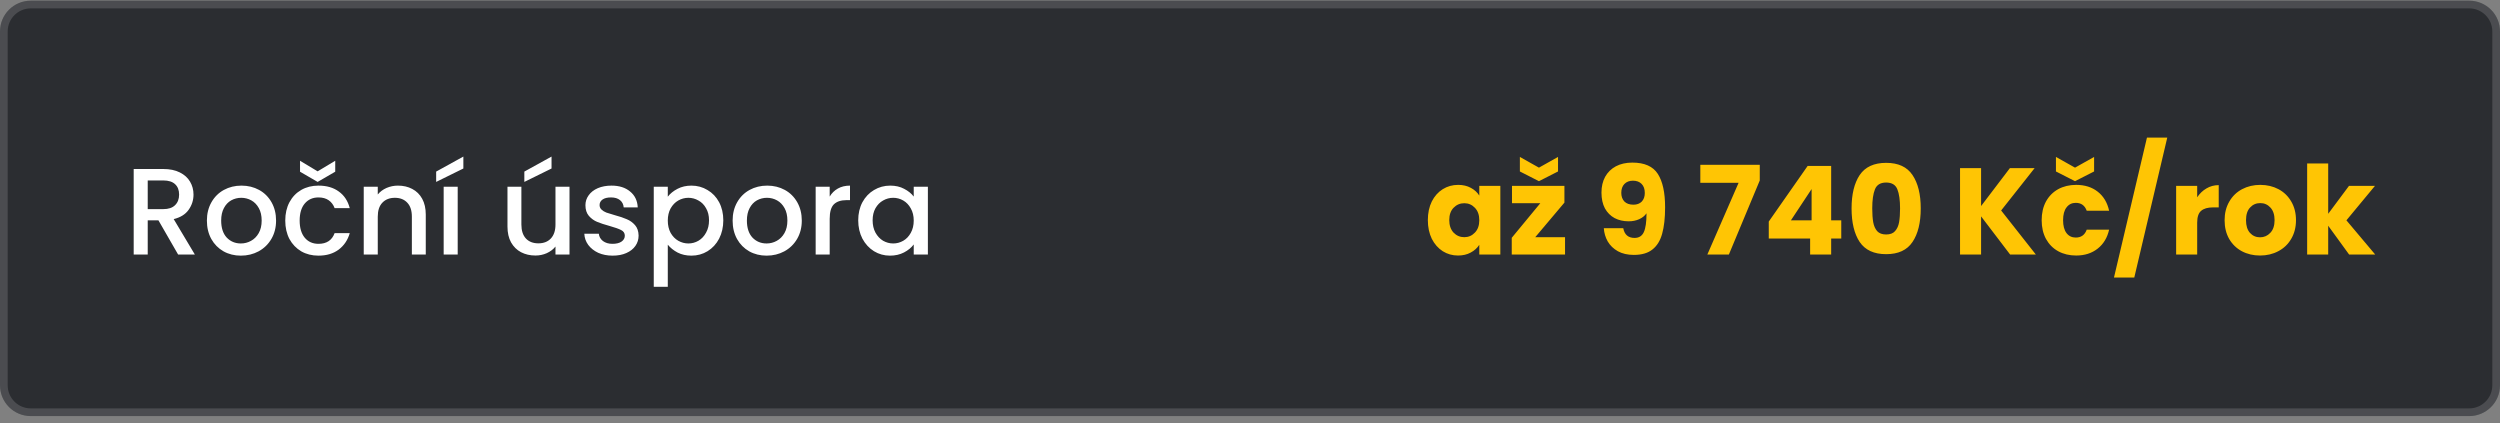 <svg xmlns="http://www.w3.org/2000/svg" width="325" height="55" viewBox="0 0 325 55" fill="none"><rect x="0" y="0" width="325" height="55" fill="#808080" stroke="none"/><path d="M0 4.09C0 1.881 1.791 0.09 4 0.09H321C323.209 0.09 325 1.881 325 4.09V50.09C325 52.3 323.209 54.09 321 54.09H4C1.791 54.09 0 52.3 0 50.09V4.09Z" fill="#2B2D31"></path><path d="M4 0.59H321C322.933 0.59 324.5 2.157 324.5 4.09V50.09C324.5 52.023 322.933 53.59 321 53.59H4C2.067 53.59 0.5 52.023 0.5 50.09V4.09C0.5 2.157 2.067 0.59 4 0.59Z" stroke="white" stroke-opacity="0.15"></path><path d="M23.156 33.09L20.596 28.642H19.204V33.09H17.38V21.97H21.22C22.073 21.97 22.793 22.12 23.38 22.418C23.977 22.717 24.42 23.117 24.708 23.618C25.006 24.12 25.156 24.68 25.156 25.298C25.156 26.024 24.942 26.685 24.516 27.282C24.1 27.869 23.454 28.269 22.58 28.482L25.332 33.09H23.156ZM19.204 27.186H21.22C21.902 27.186 22.414 27.016 22.756 26.674C23.108 26.333 23.284 25.874 23.284 25.298C23.284 24.722 23.113 24.274 22.772 23.954C22.43 23.624 21.913 23.458 21.22 23.458H19.204V27.186ZM31.313 33.234C30.481 33.234 29.729 33.048 29.057 32.674C28.385 32.29 27.857 31.757 27.473 31.074C27.089 30.381 26.897 29.581 26.897 28.674C26.897 27.778 27.094 26.984 27.489 26.29C27.884 25.597 28.422 25.064 29.105 24.69C29.788 24.317 30.55 24.13 31.393 24.13C32.236 24.13 32.998 24.317 33.681 24.69C34.364 25.064 34.902 25.597 35.297 26.29C35.692 26.984 35.889 27.778 35.889 28.674C35.889 29.57 35.686 30.365 35.281 31.058C34.876 31.752 34.321 32.29 33.617 32.674C32.924 33.048 32.156 33.234 31.313 33.234ZM31.313 31.65C31.782 31.65 32.22 31.538 32.625 31.314C33.041 31.09 33.377 30.754 33.633 30.306C33.889 29.858 34.017 29.314 34.017 28.674C34.017 28.034 33.894 27.496 33.649 27.058C33.404 26.61 33.078 26.274 32.673 26.05C32.268 25.826 31.83 25.714 31.361 25.714C30.892 25.714 30.454 25.826 30.049 26.05C29.654 26.274 29.34 26.61 29.105 27.058C28.87 27.496 28.753 28.034 28.753 28.674C28.753 29.624 28.993 30.36 29.473 30.882C29.964 31.394 30.577 31.65 31.313 31.65ZM37.084 28.674C37.084 27.768 37.266 26.973 37.628 26.29C38.002 25.597 38.514 25.064 39.164 24.69C39.815 24.317 40.562 24.13 41.404 24.13C42.471 24.13 43.351 24.386 44.044 24.898C44.748 25.4 45.223 26.12 45.468 27.058H43.5C43.34 26.621 43.084 26.28 42.732 26.034C42.38 25.789 41.938 25.666 41.404 25.666C40.657 25.666 40.06 25.933 39.612 26.466C39.175 26.989 38.956 27.725 38.956 28.674C38.956 29.624 39.175 30.365 39.612 30.898C40.06 31.432 40.657 31.698 41.404 31.698C42.46 31.698 43.159 31.234 43.5 30.306H45.468C45.212 31.202 44.732 31.917 44.028 32.45C43.324 32.973 42.45 33.234 41.404 33.234C40.562 33.234 39.815 33.048 39.164 32.674C38.514 32.29 38.002 31.757 37.628 31.074C37.266 30.381 37.084 29.581 37.084 28.674ZM43.58 22.322L41.292 23.65L39.004 22.322V20.898L41.292 22.274L43.58 20.898V22.322ZM51.734 24.13C52.427 24.13 53.046 24.274 53.59 24.562C54.145 24.85 54.577 25.277 54.886 25.842C55.195 26.408 55.35 27.09 55.35 27.89V33.09H53.542V28.162C53.542 27.373 53.345 26.77 52.95 26.354C52.555 25.928 52.017 25.714 51.334 25.714C50.651 25.714 50.107 25.928 49.702 26.354C49.307 26.77 49.11 27.373 49.11 28.162V33.09H47.286V24.274H49.11V25.282C49.409 24.92 49.787 24.637 50.246 24.434C50.715 24.232 51.211 24.13 51.734 24.13ZM59.501 24.274V33.09H57.677V24.274H59.501ZM60.237 21.906L56.701 23.65V22.306L60.237 20.354V21.906ZM74.036 24.274V33.09H72.212V32.05C71.924 32.413 71.545 32.701 71.076 32.914C70.617 33.117 70.126 33.218 69.604 33.218C68.91 33.218 68.286 33.074 67.732 32.786C67.188 32.498 66.756 32.072 66.436 31.506C66.126 30.941 65.972 30.258 65.972 29.458V24.274H67.78V29.186C67.78 29.976 67.977 30.584 68.372 31.01C68.766 31.426 69.305 31.634 69.988 31.634C70.67 31.634 71.209 31.426 71.604 31.01C72.009 30.584 72.212 29.976 72.212 29.186V24.274H74.036ZM71.7 21.906L68.164 23.65V22.306L71.7 20.354V21.906ZM79.642 33.234C78.949 33.234 78.325 33.112 77.77 32.866C77.226 32.61 76.794 32.269 76.474 31.842C76.154 31.405 75.984 30.92 75.962 30.386H77.85C77.882 30.76 78.058 31.074 78.378 31.33C78.709 31.576 79.12 31.698 79.61 31.698C80.122 31.698 80.517 31.602 80.794 31.41C81.082 31.208 81.226 30.952 81.226 30.642C81.226 30.312 81.066 30.066 80.746 29.906C80.437 29.746 79.941 29.57 79.258 29.378C78.597 29.197 78.058 29.021 77.642 28.85C77.226 28.68 76.864 28.418 76.554 28.066C76.255 27.714 76.106 27.25 76.106 26.674C76.106 26.205 76.245 25.778 76.522 25.394C76.799 25 77.194 24.69 77.706 24.466C78.229 24.242 78.826 24.13 79.498 24.13C80.501 24.13 81.306 24.386 81.914 24.898C82.533 25.4 82.864 26.088 82.906 26.962H81.082C81.05 26.568 80.89 26.253 80.602 26.018C80.314 25.784 79.925 25.666 79.434 25.666C78.954 25.666 78.586 25.757 78.33 25.938C78.074 26.12 77.946 26.36 77.946 26.658C77.946 26.893 78.031 27.09 78.202 27.25C78.373 27.41 78.581 27.538 78.826 27.634C79.072 27.72 79.434 27.832 79.914 27.97C80.554 28.141 81.077 28.317 81.482 28.498C81.898 28.669 82.255 28.925 82.554 29.266C82.853 29.608 83.007 30.061 83.018 30.626C83.018 31.128 82.879 31.576 82.602 31.97C82.325 32.365 81.93 32.674 81.418 32.898C80.917 33.122 80.325 33.234 79.642 33.234ZM86.813 25.57C87.122 25.165 87.544 24.824 88.077 24.546C88.61 24.269 89.213 24.13 89.885 24.13C90.653 24.13 91.352 24.322 91.981 24.706C92.621 25.08 93.122 25.608 93.485 26.29C93.848 26.973 94.029 27.757 94.029 28.642C94.029 29.528 93.848 30.322 93.485 31.026C93.122 31.72 92.621 32.264 91.981 32.658C91.352 33.042 90.653 33.234 89.885 33.234C89.213 33.234 88.616 33.101 88.093 32.834C87.57 32.557 87.144 32.216 86.813 31.81V37.282H84.989V24.274H86.813V25.57ZM92.173 28.642C92.173 28.034 92.045 27.512 91.789 27.074C91.544 26.626 91.213 26.29 90.797 26.066C90.392 25.832 89.954 25.714 89.485 25.714C89.026 25.714 88.589 25.832 88.173 26.066C87.768 26.301 87.437 26.642 87.181 27.09C86.936 27.538 86.813 28.066 86.813 28.674C86.813 29.282 86.936 29.816 87.181 30.274C87.437 30.722 87.768 31.064 88.173 31.298C88.589 31.533 89.026 31.65 89.485 31.65C89.954 31.65 90.392 31.533 90.797 31.298C91.213 31.053 91.544 30.701 91.789 30.242C92.045 29.784 92.173 29.25 92.173 28.642ZM99.657 33.234C98.825 33.234 98.073 33.048 97.401 32.674C96.729 32.29 96.201 31.757 95.817 31.074C95.433 30.381 95.241 29.581 95.241 28.674C95.241 27.778 95.438 26.984 95.833 26.29C96.228 25.597 96.766 25.064 97.449 24.69C98.132 24.317 98.894 24.13 99.737 24.13C100.579 24.13 101.342 24.317 102.025 24.69C102.707 25.064 103.246 25.597 103.641 26.29C104.035 26.984 104.233 27.778 104.233 28.674C104.233 29.57 104.03 30.365 103.625 31.058C103.219 31.752 102.665 32.29 101.961 32.674C101.267 33.048 100.499 33.234 99.657 33.234ZM99.657 31.65C100.126 31.65 100.563 31.538 100.969 31.314C101.385 31.09 101.721 30.754 101.977 30.306C102.233 29.858 102.361 29.314 102.361 28.674C102.361 28.034 102.238 27.496 101.993 27.058C101.747 26.61 101.422 26.274 101.017 26.05C100.611 25.826 100.174 25.714 99.705 25.714C99.236 25.714 98.798 25.826 98.393 26.05C97.998 26.274 97.683 26.61 97.449 27.058C97.214 27.496 97.097 28.034 97.097 28.674C97.097 29.624 97.337 30.36 97.817 30.882C98.308 31.394 98.921 31.65 99.657 31.65ZM107.86 25.554C108.127 25.106 108.479 24.76 108.916 24.514C109.364 24.258 109.892 24.13 110.5 24.13V26.018H110.036C109.321 26.018 108.777 26.2 108.404 26.562C108.041 26.925 107.86 27.554 107.86 28.45V33.09H106.036V24.274H107.86V25.554ZM111.569 28.642C111.569 27.757 111.75 26.973 112.113 26.29C112.486 25.608 112.987 25.08 113.617 24.706C114.257 24.322 114.961 24.13 115.729 24.13C116.422 24.13 117.025 24.269 117.537 24.546C118.059 24.813 118.475 25.149 118.785 25.554V24.274H120.625V33.09H118.785V31.778C118.475 32.194 118.054 32.541 117.521 32.818C116.987 33.096 116.379 33.234 115.697 33.234C114.939 33.234 114.246 33.042 113.617 32.658C112.987 32.264 112.486 31.72 112.113 31.026C111.75 30.322 111.569 29.528 111.569 28.642ZM118.785 28.674C118.785 28.066 118.657 27.538 118.401 27.09C118.155 26.642 117.83 26.301 117.425 26.066C117.019 25.832 116.582 25.714 116.113 25.714C115.643 25.714 115.206 25.832 114.801 26.066C114.395 26.29 114.065 26.626 113.809 27.074C113.563 27.512 113.441 28.034 113.441 28.642C113.441 29.25 113.563 29.784 113.809 30.242C114.065 30.701 114.395 31.053 114.801 31.298C115.217 31.533 115.654 31.65 116.113 31.65C116.582 31.65 117.019 31.533 117.425 31.298C117.83 31.064 118.155 30.722 118.401 30.274C118.657 29.816 118.785 29.282 118.785 28.674Z" fill="white"></path><path d="M185.62 28.61C185.62 27.693 185.791 26.888 186.132 26.194C186.484 25.501 186.959 24.968 187.556 24.594C188.153 24.221 188.82 24.034 189.556 24.034C190.185 24.034 190.735 24.162 191.204 24.418C191.684 24.674 192.052 25.01 192.308 25.426V24.162H195.044V33.09H192.308V31.826C192.041 32.242 191.668 32.578 191.188 32.834C190.719 33.09 190.169 33.218 189.54 33.218C188.815 33.218 188.153 33.032 187.556 32.658C186.959 32.274 186.484 31.736 186.132 31.042C185.791 30.338 185.62 29.528 185.62 28.61ZM192.308 28.626C192.308 27.944 192.116 27.405 191.732 27.01C191.359 26.616 190.9 26.418 190.356 26.418C189.812 26.418 189.348 26.616 188.964 27.01C188.591 27.394 188.404 27.928 188.404 28.61C188.404 29.293 188.591 29.837 188.964 30.242C189.348 30.637 189.812 30.834 190.356 30.834C190.9 30.834 191.359 30.637 191.732 30.242C192.116 29.848 192.308 29.309 192.308 28.626ZM199.583 30.834H203.455V33.09H196.527V30.914L200.239 26.418H196.559V24.162H203.375V26.338L199.583 30.834ZM202.543 22.29L200.063 23.554L197.583 22.29V20.402L200.063 21.794L202.543 20.402V22.29ZM211.023 29.666C211.183 30.509 211.674 30.93 212.495 30.93C213.061 30.93 213.461 30.68 213.695 30.178C213.93 29.677 214.047 28.861 214.047 27.73C213.813 28.061 213.493 28.317 213.087 28.498C212.682 28.68 212.229 28.77 211.727 28.77C211.045 28.77 210.437 28.632 209.903 28.354C209.37 28.066 208.949 27.645 208.639 27.09C208.341 26.525 208.191 25.842 208.191 25.042C208.191 24.253 208.351 23.565 208.671 22.978C209.002 22.392 209.466 21.938 210.063 21.618C210.671 21.298 211.386 21.138 212.207 21.138C213.786 21.138 214.89 21.629 215.519 22.61C216.149 23.592 216.463 25.037 216.463 26.946C216.463 28.333 216.335 29.48 216.079 30.386C215.834 31.282 215.413 31.965 214.815 32.434C214.229 32.904 213.423 33.138 212.399 33.138C211.589 33.138 210.895 32.978 210.319 32.658C209.754 32.338 209.317 31.917 209.007 31.394C208.709 30.872 208.538 30.296 208.495 29.666H211.023ZM212.351 26.61C212.799 26.61 213.157 26.477 213.423 26.21C213.69 25.933 213.823 25.56 213.823 25.09C213.823 24.578 213.685 24.184 213.407 23.906C213.13 23.629 212.757 23.49 212.287 23.49C211.818 23.49 211.445 23.634 211.167 23.922C210.901 24.2 210.767 24.584 210.767 25.074C210.767 25.533 210.901 25.906 211.167 26.194C211.445 26.472 211.839 26.61 212.351 26.61ZM228.77 23.458L224.754 33.09H221.954L226.018 23.762H221.042V21.426H228.77V23.458ZM229.94 31.01V28.802L234.996 21.57H238.052V28.642H239.364V31.01H238.052V33.09H235.316V31.01H229.94ZM235.508 24.578L232.82 28.642H235.508V24.578ZM240.704 27.09C240.704 25.256 241.056 23.81 241.76 22.754C242.475 21.698 243.622 21.17 245.2 21.17C246.779 21.17 247.92 21.698 248.624 22.754C249.339 23.81 249.696 25.256 249.696 27.09C249.696 28.946 249.339 30.402 248.624 31.458C247.92 32.514 246.779 33.042 245.2 33.042C243.622 33.042 242.475 32.514 241.76 31.458C241.056 30.402 240.704 28.946 240.704 27.09ZM247.008 27.09C247.008 26.013 246.891 25.186 246.656 24.61C246.422 24.024 245.936 23.73 245.2 23.73C244.464 23.73 243.979 24.024 243.744 24.61C243.51 25.186 243.392 26.013 243.392 27.09C243.392 27.816 243.435 28.418 243.52 28.898C243.606 29.368 243.776 29.752 244.032 30.05C244.299 30.338 244.688 30.482 245.2 30.482C245.712 30.482 246.096 30.338 246.352 30.05C246.619 29.752 246.795 29.368 246.88 28.898C246.966 28.418 247.008 27.816 247.008 27.09ZM261.317 33.09L257.541 28.13V33.09H254.805V21.858H257.541V26.786L261.285 21.858H264.501L260.149 27.362L264.661 33.09H261.317ZM265.417 28.626C265.417 27.698 265.603 26.888 265.977 26.194C266.361 25.501 266.889 24.968 267.561 24.594C268.243 24.221 269.022 24.034 269.897 24.034C271.017 24.034 271.95 24.328 272.697 24.914C273.454 25.501 273.95 26.328 274.185 27.394H271.273C271.027 26.712 270.553 26.37 269.849 26.37C269.347 26.37 268.947 26.568 268.649 26.962C268.35 27.346 268.201 27.901 268.201 28.626C268.201 29.352 268.35 29.912 268.649 30.306C268.947 30.69 269.347 30.882 269.849 30.882C270.553 30.882 271.027 30.541 271.273 29.858H274.185C273.95 30.904 273.454 31.725 272.697 32.322C271.939 32.92 271.006 33.218 269.897 33.218C269.022 33.218 268.243 33.032 267.561 32.658C266.889 32.285 266.361 31.752 265.977 31.058C265.603 30.365 265.417 29.554 265.417 28.626ZM272.233 22.29L269.753 23.554L267.273 22.29V20.402L269.753 21.794L272.233 20.402V22.29ZM281.744 17.89L277.456 36.082H274.816L279.104 17.89H281.744ZM285.634 25.65C285.954 25.16 286.354 24.776 286.834 24.498C287.314 24.21 287.848 24.066 288.434 24.066V26.962H287.682C287 26.962 286.488 27.112 286.146 27.41C285.805 27.698 285.634 28.21 285.634 28.946V33.09H282.898V24.162H285.634V25.65ZM293.806 33.218C292.931 33.218 292.142 33.032 291.438 32.658C290.745 32.285 290.195 31.752 289.79 31.058C289.395 30.365 289.198 29.554 289.198 28.626C289.198 27.709 289.401 26.904 289.806 26.21C290.211 25.506 290.766 24.968 291.47 24.594C292.174 24.221 292.963 24.034 293.838 24.034C294.713 24.034 295.502 24.221 296.206 24.594C296.91 24.968 297.465 25.506 297.87 26.21C298.275 26.904 298.478 27.709 298.478 28.626C298.478 29.544 298.27 30.354 297.854 31.058C297.449 31.752 296.889 32.285 296.174 32.658C295.47 33.032 294.681 33.218 293.806 33.218ZM293.806 30.85C294.329 30.85 294.771 30.658 295.134 30.274C295.507 29.89 295.694 29.341 295.694 28.626C295.694 27.912 295.513 27.362 295.15 26.978C294.798 26.594 294.361 26.402 293.838 26.402C293.305 26.402 292.862 26.594 292.51 26.978C292.158 27.352 291.982 27.901 291.982 28.626C291.982 29.341 292.153 29.89 292.494 30.274C292.846 30.658 293.283 30.85 293.806 30.85ZM305.386 33.09L302.666 29.346V33.09H299.93V21.25H302.666V27.794L305.37 24.162H308.746L305.034 28.642L308.778 33.09H305.386Z" fill="#FFC504"></path></svg>